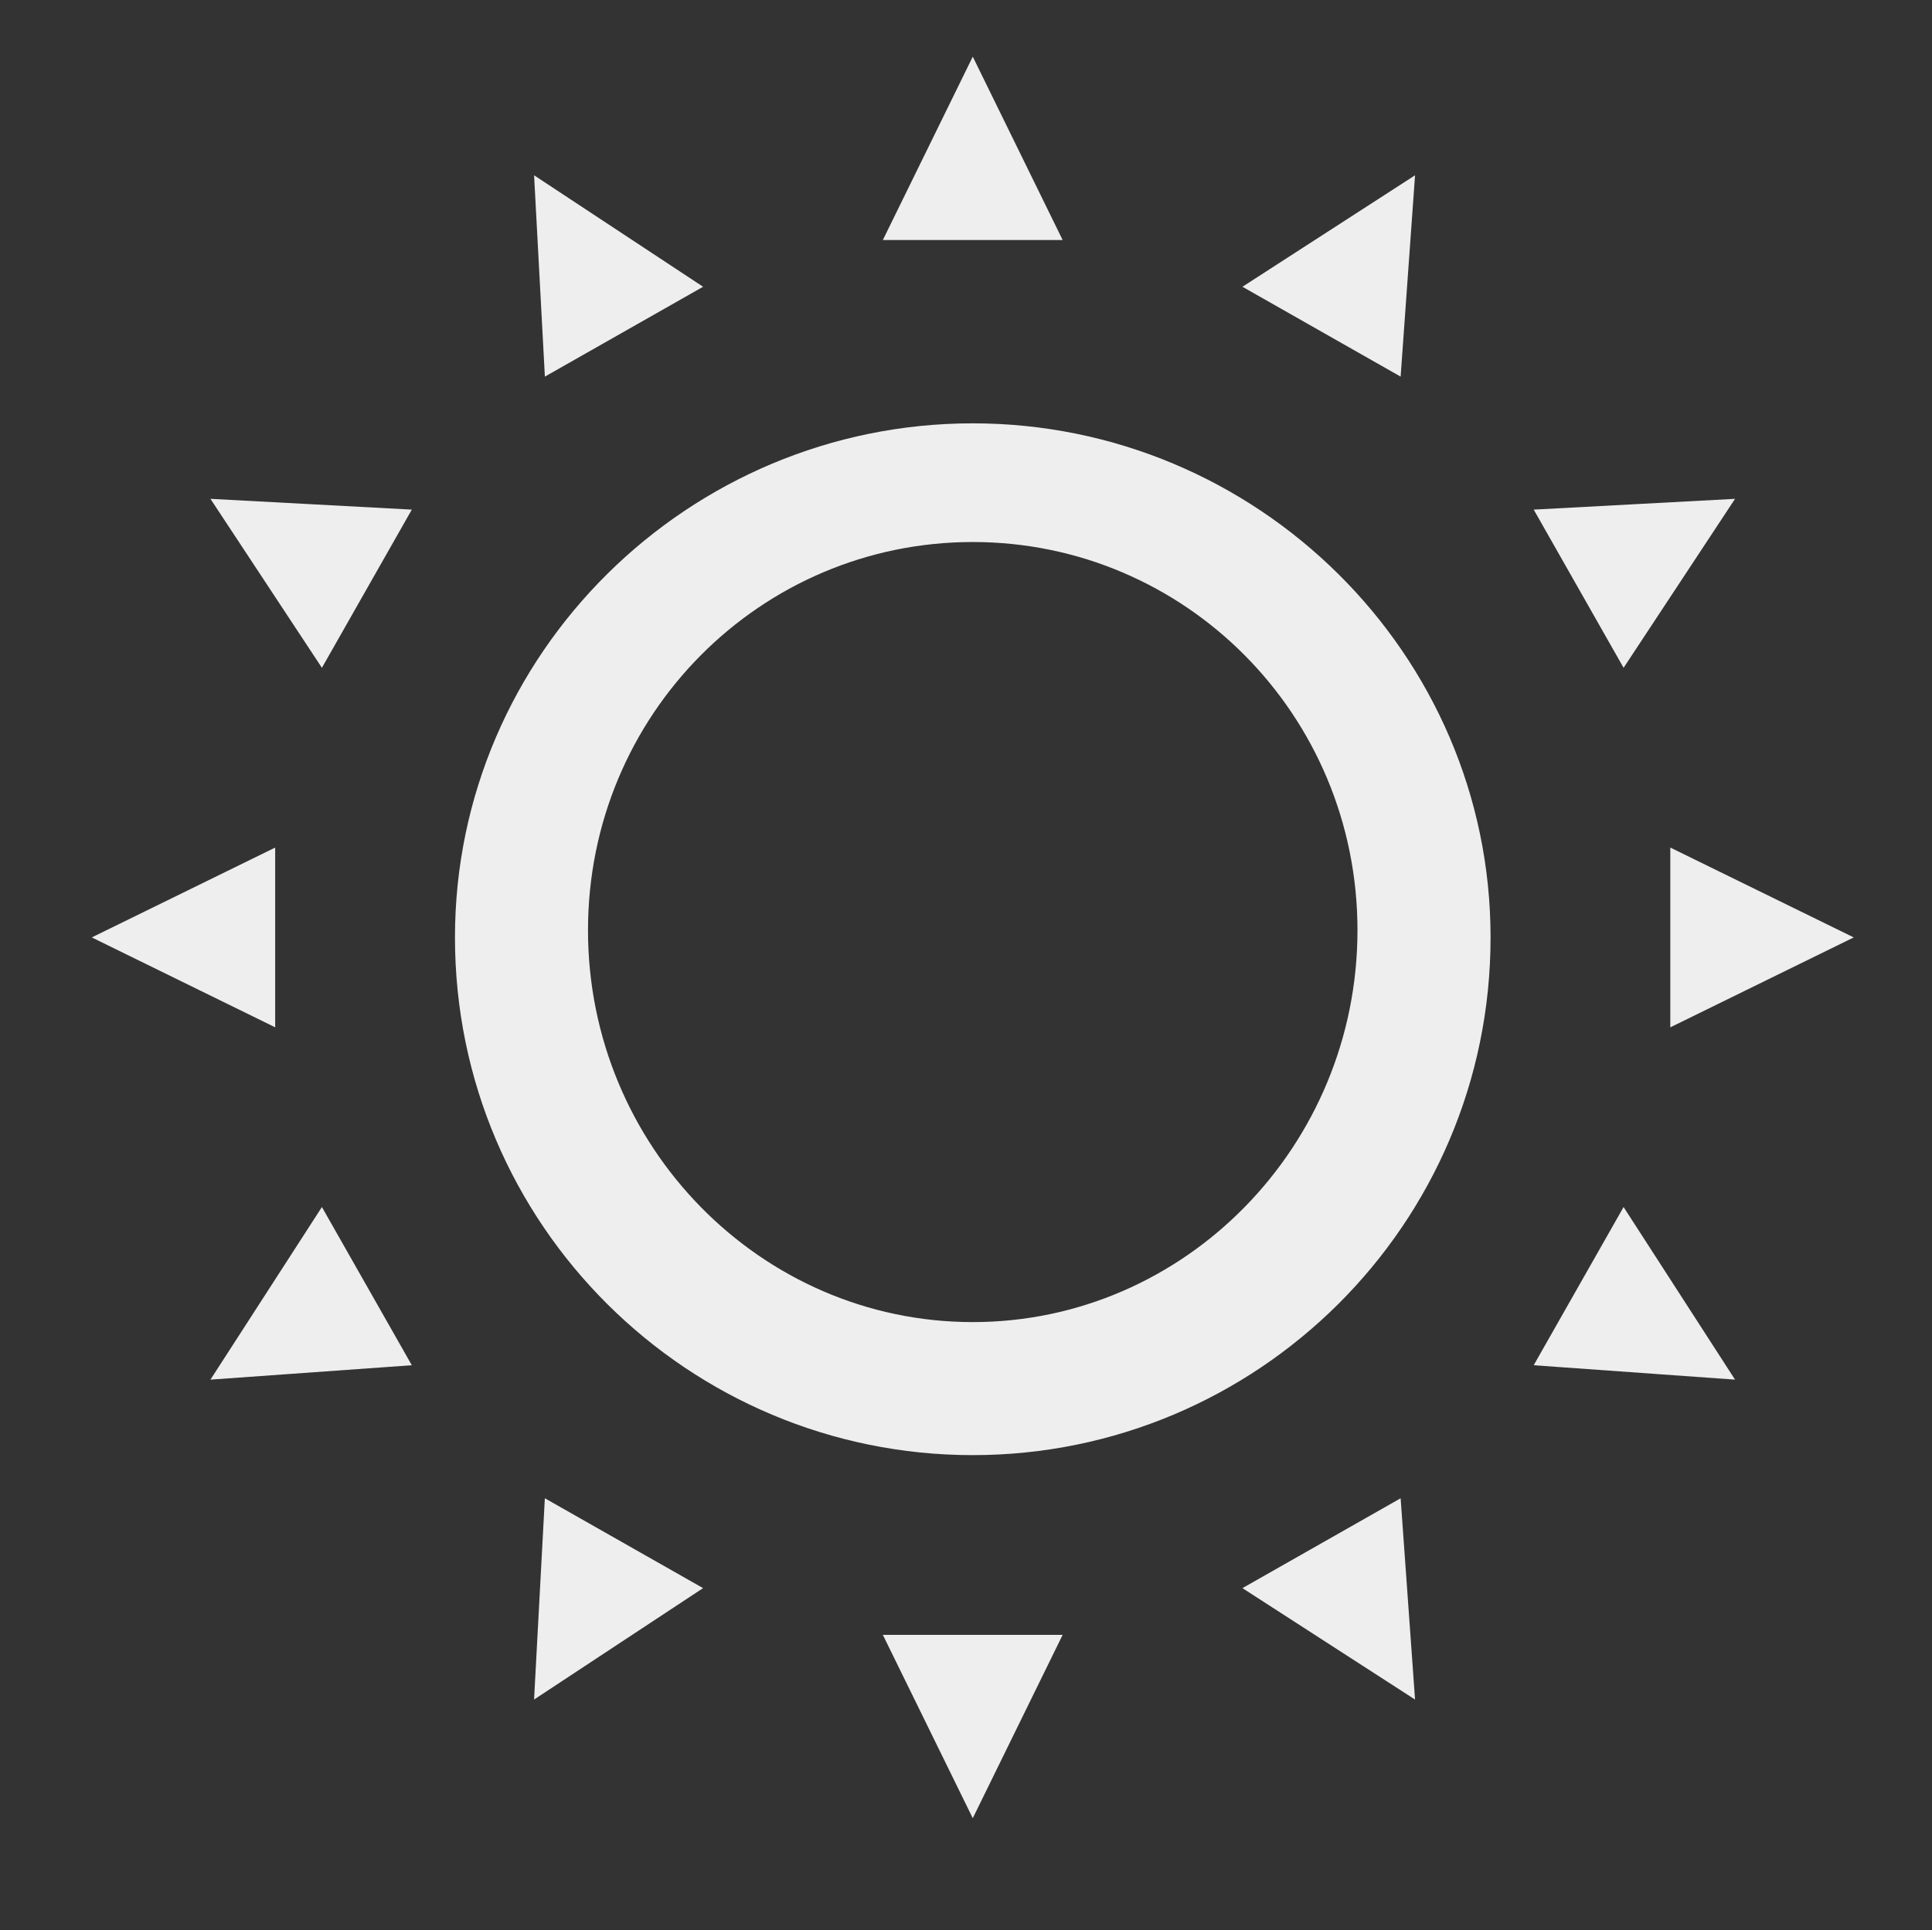 <?xml version="1.0" encoding="utf-8"?>
<!-- Generator: Adobe Illustrator 16.0.0, SVG Export Plug-In . SVG Version: 6.00 Build 0)  -->
<!DOCTYPE svg PUBLIC "-//W3C//DTD SVG 1.1//EN" "http://www.w3.org/Graphics/SVG/1.1/DTD/svg11.dtd">
<svg version="1.1" id="Layer_1" xmlns="http://www.w3.org/2000/svg" xmlns:xlink="http://www.w3.org/1999/xlink" x="0px" y="0px"
	 width="100.47px" height="100.391px" viewBox="0 0 100.47 100.391" enable-background="new 0 0 100.47 100.391"
	 xml:space="preserve">
<rect x="0" y="0" width="100.47" height="100.391" fill="#333333" stroke="none"/>
<path fill="none" d="z"/>
<path id="sunny16" fill="#EEEEEE" d="M27.773,88.403l8.789-5.796l-8.228-4.674L27.773,88.403L27.773,88.403z M50.587,94.574
	l4.674-9.536h-9.35L50.587,94.574L50.587,94.574z M50.587,68.769c-11.033,0-20.009-9.162-20.009-20.381
	c0-11.22,8.976-20.195,20.009-20.195c11.031,0,20.006,8.976,20.006,20.195C70.593,59.607,61.618,68.769,50.587,68.769L50.587,68.769
	z M50.587,22.02c-14.774,0-26.927,11.969-26.927,26.74c0,14.96,12.153,26.929,26.927,26.929c14.771,0,26.927-11.969,26.927-26.929
	C77.514,33.989,65.358,22.02,50.587,22.02L50.587,22.02z M79.757,71.013l10.47,0.749l-5.796-8.978L79.757,71.013L79.757,71.013z
	 M64.611,82.607l8.976,5.796l-0.75-10.47L64.611,82.607L64.611,82.607z M16.74,34.736l4.676-8.228l-10.472-0.561L16.74,34.736
	L16.74,34.736z M73.587,9.118l-8.976,5.798l8.226,4.674L73.587,9.118L73.587,9.118z M86.862,53.437L96.4,48.76l-9.539-4.674V53.437
	L86.862,53.437z M14.31,44.087L4.773,48.76l9.537,4.676V44.087L14.31,44.087z M90.228,25.947l-10.47,0.561l4.674,8.228
	L90.228,25.947L90.228,25.947z M36.563,14.916l-8.789-5.798l0.561,10.472L36.563,14.916L36.563,14.916z M10.944,71.762l10.472-0.749
	l-4.676-8.229L10.944,71.762L10.944,71.762z M50.587,2.947l-4.676,9.537h9.35L50.587,2.947L50.587,2.947z"/>
<path fill="none" d="z"/>
</svg>

